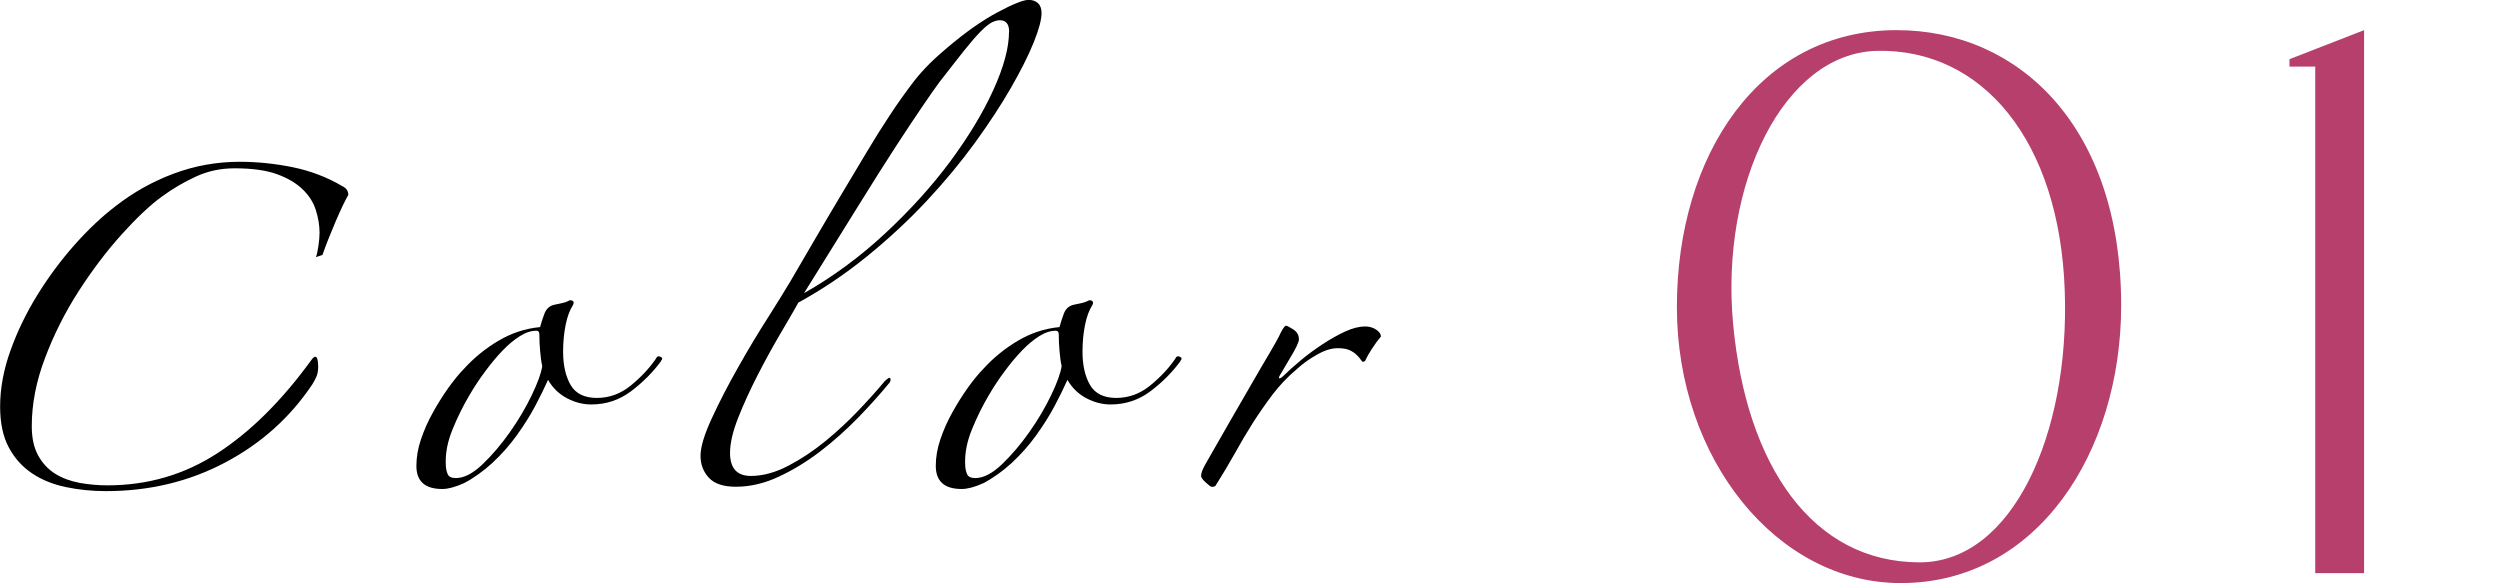 <?xml version="1.0" encoding="UTF-8"?><svg id="_レイヤー_2" xmlns="http://www.w3.org/2000/svg" viewBox="0 0 199.03 46.42"><defs><style>.cls-1{fill:none;}.cls-2{fill:#b63f6c;}</style></defs><g id="design"><path class="cls-2" d="M133.5,24.44c0-12.14,6.6-22.04,17.49-22.04,9.83,0,17.88,7.79,17.88,21.91,0,11.68-6.67,22.11-17.55,22.11-9.83,0-17.82-9.83-17.82-21.98ZM137.98,25.83c1.06,11.29,6.34,18.94,14.85,18.94,7.39,0,11.95-10.23,11.55-21.58-.4-11.95-6.53-19.34-14.98-19.14-7.39.2-12.47,10.56-11.42,21.78Z"/><path class="cls-2" d="M182.27,5.3v-.59l5.94-2.31v43.23h-3.89V5.3h-2.05Z"/><path d="M25.15,20.47c.08-.19.14-.49.2-.89.06-.4.09-.76.09-1.06,0-.58-.1-1.17-.29-1.78-.19-.61-.54-1.17-1.06-1.67-.52-.5-1.2-.9-2.06-1.21-.86-.31-1.98-.46-3.35-.46-1.11,0-2.14.22-3.09.66-.96.44-1.85.97-2.69,1.58-.95.69-2.03,1.71-3.24,3.05-1.2,1.34-2.34,2.85-3.41,4.51-1.07,1.67-1.96,3.43-2.66,5.29-.71,1.86-1.06,3.67-1.06,5.43,0,.96.17,1.74.52,2.36.34.61.79,1.09,1.35,1.44.55.34,1.19.58,1.92.72.73.13,1.47.2,2.23.2,3.21,0,6.13-.85,8.76-2.56,2.64-1.71,5.14-4.19,7.5-7.45.11-.15.21-.23.29-.23.15,0,.23.27.23.81,0,.31-.05.57-.14.78-.1.21-.2.41-.32.6-1.76,2.64-4.08,4.72-6.96,6.24-2.88,1.52-6.04,2.27-9.48,2.27-1.11,0-2.17-.11-3.18-.32-1.01-.21-1.91-.57-2.69-1.09-.78-.52-1.4-1.21-1.86-2.07-.46-.86-.69-1.95-.69-3.25,0-1.46.28-2.95.83-4.48.55-1.53,1.27-3.01,2.15-4.43.88-1.42,1.86-2.74,2.95-3.97,1.09-1.23,2.19-2.26,3.29-3.1,1.38-1.07,2.9-1.93,4.58-2.56,1.68-.63,3.44-.95,5.27-.95,1.37,0,2.78.14,4.21.43,1.43.29,2.76.8,3.98,1.52.31.15.46.38.46.69-.27.46-.61,1.18-1.03,2.16-.42.98-.76,1.85-1.03,2.62l-.52.17Z"/><path d="M52.63,28.75c-.65.88-1.44,1.68-2.38,2.39-.94.71-2,1.06-3.18,1.06-.65,0-1.29-.16-1.92-.49-.63-.33-1.14-.81-1.52-1.47-.27.61-.61,1.31-1.03,2.1-.42.79-.92,1.57-1.49,2.36-.57.79-1.21,1.5-1.92,2.16-.71.65-1.46,1.19-2.26,1.61-.69.31-1.26.46-1.72.46-1.37,0-2.06-.61-2.06-1.84,0-.69.12-1.4.37-2.13.25-.73.56-1.44.95-2.13.38-.69.79-1.34,1.23-1.96.44-.61.85-1.11,1.23-1.5.8-.88,1.72-1.63,2.75-2.24,1.03-.61,2.14-.98,3.32-1.09.08-.31.19-.66.34-1.06.15-.4.42-.64.8-.72.19-.04.38-.08.57-.12.19-.04.36-.09.52-.17.11-.08.23-.09.34-.03.11.06.13.16.06.32-.27.42-.47.96-.6,1.61-.13.65-.2,1.36-.2,2.13,0,1.07.2,1.96.6,2.65.4.69,1.1,1.03,2.09,1.03s1.89-.33,2.69-.98c.8-.65,1.47-1.36,2-2.13.08-.19.2-.25.37-.17.17.08.18.19.03.35ZM43.17,29.15c-.08-.35-.13-.75-.17-1.21-.04-.46-.06-.9-.06-1.32,0-.19-.08-.29-.23-.29-.42,0-.86.14-1.32.43-.46.29-.92.67-1.38,1.15-.46.48-.92,1.03-1.37,1.64-.46.61-.88,1.25-1.26,1.9-.5.84-.95,1.75-1.35,2.73s-.58,1.91-.54,2.79c0,.27.05.52.14.75.09.23.31.34.66.34.65,0,1.35-.36,2.12-1.09.76-.73,1.49-1.58,2.18-2.56.69-.98,1.27-1.96,1.75-2.96.48-1,.75-1.76.83-2.3Z"/><path d="M82.92,1.03c0,.54-.21,1.32-.63,2.36-.42,1.04-1.02,2.23-1.8,3.59-.78,1.36-1.74,2.82-2.86,4.37-1.13,1.55-2.41,3.1-3.84,4.63-1.43,1.53-3.01,3-4.73,4.4-1.72,1.4-3.55,2.64-5.5,3.71-.34.61-.82,1.44-1.43,2.47-.61,1.04-1.21,2.13-1.8,3.28-.59,1.15-1.11,2.28-1.55,3.39-.44,1.11-.66,2.05-.66,2.82,0,1.23.55,1.84,1.66,1.84.95,0,1.95-.27,2.98-.81,1.03-.54,2.01-1.19,2.95-1.96.94-.77,1.81-1.58,2.63-2.44.82-.86,1.52-1.64,2.09-2.33.27-.27.42-.33.46-.2.04.13-.02.28-.17.43-.69.84-1.5,1.74-2.43,2.7-.94.96-1.93,1.84-2.98,2.65-1.05.8-2.15,1.48-3.29,2.01-1.15.54-2.29.81-3.44.81-.99,0-1.71-.24-2.15-.72-.44-.48-.66-1.06-.66-1.75s.3-1.68.89-2.96c.59-1.28,1.29-2.64,2.09-4.05.8-1.42,1.6-2.76,2.41-4.02.8-1.27,1.39-2.22,1.78-2.88.65-1.11,1.33-2.27,2.03-3.48.71-1.21,1.4-2.39,2.09-3.54.69-1.15,1.35-2.25,1.98-3.31.63-1.05,1.21-1.98,1.75-2.79.65-1,1.32-1.93,2-2.82.69-.88,1.57-1.76,2.63-2.64,1.45-1.23,2.79-2.17,4.01-2.82,1.22-.65,2.04-.98,2.46-.98.31,0,.55.09.74.26.19.17.29.43.29.78ZM80.34,2.53c0-.61-.25-.92-.74-.92-.19,0-.4.06-.63.17-.23.12-.53.35-.89.72-.36.36-.8.87-1.32,1.52-.52.65-1.17,1.5-1.98,2.53-.31.42-.74,1.04-1.29,1.84-.55.81-1.26,1.87-2.12,3.19-.86,1.32-1.89,2.95-3.09,4.89-1.2,1.94-2.63,4.23-4.27,6.87,2.29-1.3,4.44-2.88,6.44-4.74,2-1.86,3.73-3.77,5.18-5.72,1.45-1.96,2.6-3.85,3.44-5.69.84-1.84,1.26-3.39,1.26-4.66Z"/><path d="M93.98,28.75c-.65.88-1.44,1.68-2.38,2.39-.94.71-2,1.06-3.18,1.06-.65,0-1.29-.16-1.92-.49-.63-.33-1.14-.81-1.52-1.47-.27.61-.61,1.31-1.03,2.1-.42.79-.92,1.57-1.49,2.36-.57.79-1.21,1.5-1.92,2.16-.71.65-1.46,1.19-2.26,1.61-.69.31-1.26.46-1.72.46-1.37,0-2.06-.61-2.06-1.84,0-.69.12-1.4.37-2.13.25-.73.56-1.44.95-2.13.38-.69.79-1.34,1.23-1.96.44-.61.85-1.11,1.23-1.5.8-.88,1.72-1.63,2.75-2.24,1.03-.61,2.14-.98,3.32-1.09.08-.31.19-.66.34-1.06.15-.4.42-.64.8-.72.19-.04.38-.08.57-.12.19-.04.36-.09.52-.17.11-.08.23-.09.34-.03.11.06.13.16.06.32-.27.42-.47.96-.6,1.61-.13.65-.2,1.36-.2,2.13,0,1.07.2,1.96.6,2.65.4.69,1.1,1.03,2.09,1.03s1.89-.33,2.69-.98c.8-.65,1.47-1.36,2-2.13.08-.19.2-.25.37-.17.17.08.18.19.03.35ZM84.52,29.15c-.08-.35-.13-.75-.17-1.21-.04-.46-.06-.9-.06-1.32,0-.19-.08-.29-.23-.29-.42,0-.86.14-1.32.43-.46.29-.92.67-1.38,1.15-.46.48-.92,1.03-1.37,1.64-.46.61-.88,1.25-1.26,1.9-.5.84-.95,1.75-1.35,2.73s-.58,1.91-.54,2.79c0,.27.05.52.14.75.09.23.31.34.66.34.65,0,1.35-.36,2.12-1.09.76-.73,1.49-1.58,2.18-2.56.69-.98,1.27-1.96,1.75-2.96.48-1,.75-1.76.83-2.3Z"/><path d="M109.94,26.79c-.23.27-.47.59-.72.98-.25.38-.41.67-.49.86-.04.12-.11.17-.23.17-.04,0-.1-.06-.17-.17-.08-.12-.18-.24-.32-.37-.13-.13-.31-.26-.54-.37s-.55-.17-.97-.17c-.5,0-1.05.17-1.66.52-.61.34-1.15.73-1.6,1.15-.73.61-1.37,1.29-1.92,2.01-.55.73-1.08,1.49-1.58,2.27-.5.79-.97,1.59-1.43,2.42-.46.82-.96,1.66-1.49,2.5-.04.12-.15.17-.34.17-.08,0-.24-.12-.49-.35-.25-.23-.37-.4-.37-.52,0-.23.13-.57.4-1.03.61-1.07,1.23-2.16,1.86-3.25.63-1.09,1.22-2.12,1.78-3.08.55-.96,1.04-1.79,1.46-2.5.42-.71.71-1.24.86-1.58.19-.35.32-.52.4-.52s.27.1.57.29c.31.19.46.46.46.8,0,.12-.07.31-.2.58-.13.27-.29.55-.46.83-.17.29-.33.57-.49.83-.15.27-.27.46-.34.57-.11.19-.13.29-.06.29s.17-.06.29-.17c.38-.38.85-.8,1.4-1.26.55-.46,1.14-.89,1.75-1.29.61-.4,1.21-.74,1.8-1.01.59-.27,1.12-.4,1.58-.4.34,0,.64.09.89.26.25.17.37.36.37.55Z"/><rect class="cls-1" y="19.38" width="199.03" height="6.61"/></g></svg>